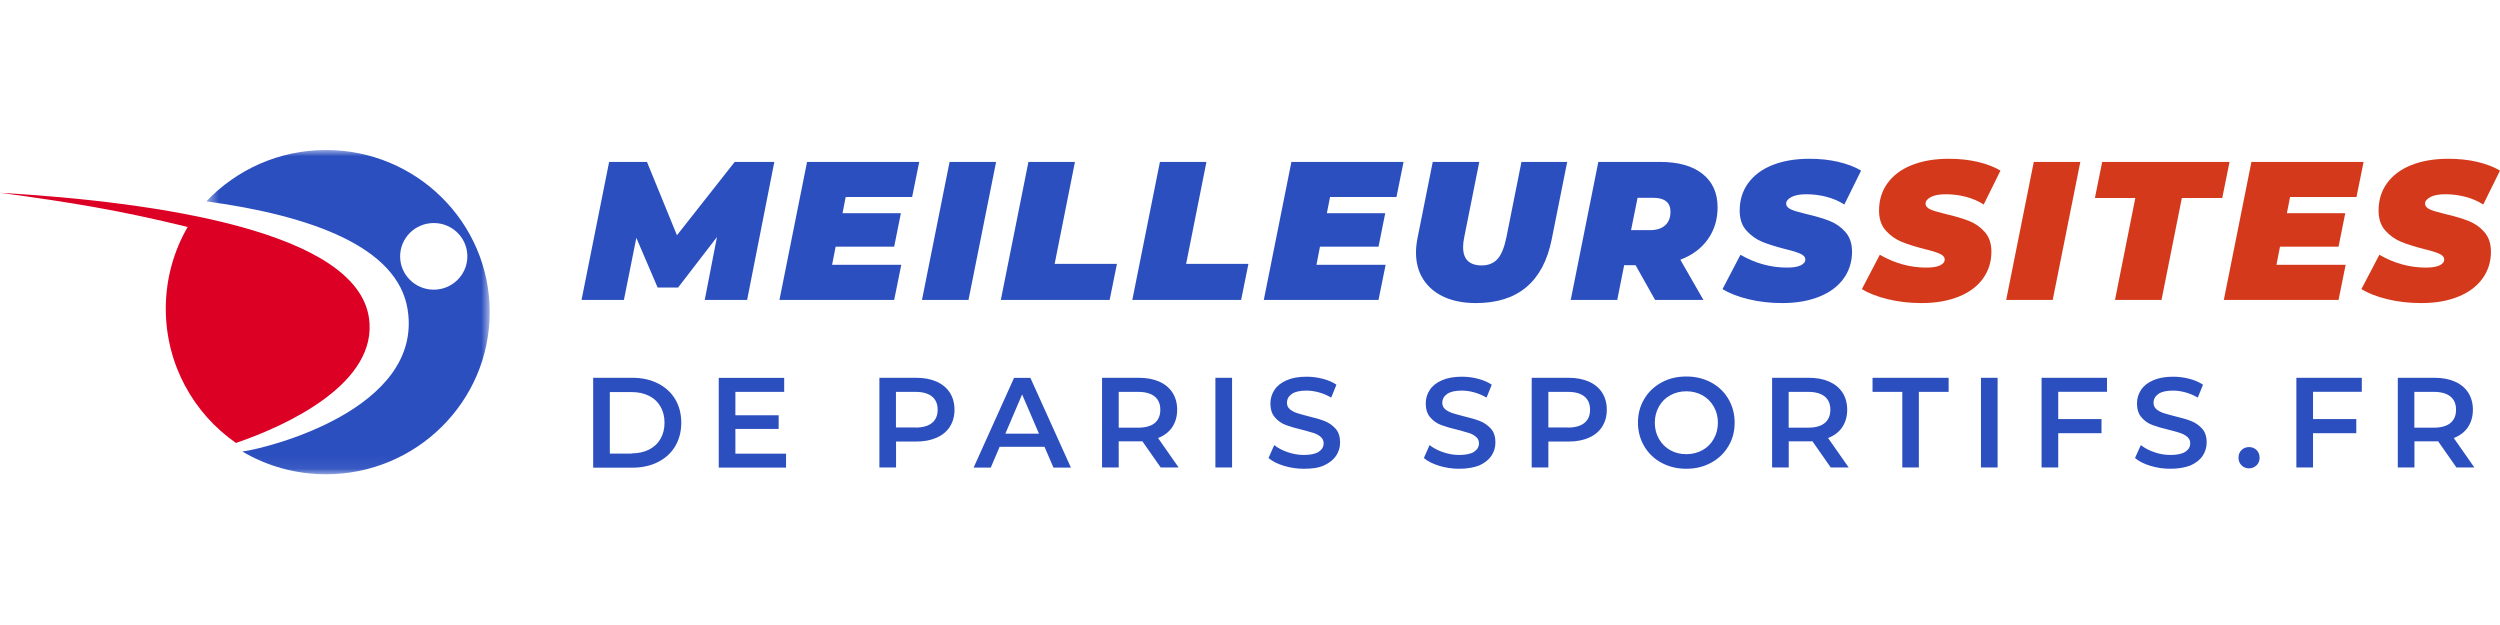 <svg width="200" height="50" viewBox="0 0 200 50" fill="none" xmlns="http://www.w3.org/2000/svg">
<path d="M61.946 12.954L59.77 23.993H56.379L57.357 18.963L54.25 23H52.61L50.907 19.026L49.913 23.993H46.523L48.73 12.954H51.758L54.156 18.821L58.776 12.954H61.946V12.954ZM67.655 15.761L67.403 17.055H72.071L71.534 19.735H66.851L66.567 21.186H72.102L71.534 23.993H62.356L64.564 12.954H73.537L72.97 15.761H67.655V15.761ZM75.966 12.954H79.688L77.48 23.993H73.758L75.966 12.954ZM82.274 12.954H85.996L84.372 21.108H89.355L88.772 23.993H80.066L82.274 12.954ZM92.793 12.954H96.515L94.89 21.108H99.874L99.29 23.993H90.585L92.793 12.954ZM106.403 15.761L106.15 17.055H110.818L110.282 19.735H105.598L105.315 21.186H110.85L110.282 23.993H101.104L103.312 12.954H112.285L111.717 15.761H106.403V15.761ZM118.073 24.246C117.087 24.246 116.228 24.08 115.51 23.749C114.793 23.418 114.241 22.945 113.854 22.337C113.468 21.73 113.279 21.013 113.279 20.193C113.279 19.854 113.318 19.467 113.405 19.026L114.619 12.954H118.341L117.142 18.963C117.079 19.254 117.048 19.523 117.048 19.767C117.048 20.264 117.174 20.627 117.426 20.871C117.679 21.115 118.049 21.234 118.53 21.234C119.074 21.234 119.5 21.06 119.808 20.713C120.115 20.366 120.352 19.783 120.517 18.963L121.716 12.954H125.375L124.129 19.183C123.79 20.855 123.119 22.117 122.11 22.968C121.101 23.82 119.752 24.246 118.073 24.246ZM137.407 16.581C137.407 17.559 137.147 18.411 136.627 19.144C136.106 19.877 135.373 20.421 134.427 20.776L136.272 23.993H132.408L130.847 21.218H129.932L129.38 23.993H125.658L127.866 12.954H132.818C134.269 12.954 135.397 13.27 136.201 13.908C137.005 14.547 137.407 15.438 137.407 16.581ZM133.638 16.944C133.638 16.195 133.173 15.824 132.25 15.824H131.005L130.484 18.411H132.014C132.526 18.411 132.929 18.285 133.212 18.024C133.496 17.772 133.638 17.409 133.638 16.944ZM142.58 24.246C141.626 24.246 140.727 24.143 139.883 23.938C139.04 23.733 138.346 23.465 137.802 23.126L139.237 20.382C140.427 21.068 141.665 21.407 142.959 21.407C143.432 21.407 143.794 21.352 144.047 21.234C144.299 21.115 144.425 20.958 144.425 20.761C144.425 20.571 144.299 20.421 144.039 20.303C143.779 20.185 143.376 20.059 142.817 19.925C142.083 19.735 141.468 19.546 140.987 19.349C140.506 19.152 140.08 18.852 139.718 18.45C139.355 18.048 139.174 17.512 139.174 16.849C139.174 16.021 139.394 15.288 139.844 14.665C140.293 14.042 140.932 13.553 141.776 13.214C142.619 12.875 143.613 12.702 144.756 12.702C145.576 12.702 146.341 12.781 147.051 12.946C147.761 13.112 148.376 13.341 148.888 13.648L147.548 16.361C147.114 16.085 146.641 15.88 146.12 15.745C145.6 15.611 145.064 15.54 144.52 15.54C144.007 15.54 143.605 15.611 143.321 15.761C143.037 15.911 142.895 16.085 142.895 16.282C142.895 16.479 143.022 16.637 143.282 16.755C143.51 16.857 143.873 16.968 144.362 17.086L144.551 17.133C145.269 17.299 145.868 17.48 146.357 17.669C146.846 17.859 147.272 18.151 147.627 18.553C147.981 18.955 148.163 19.475 148.163 20.13C148.163 20.95 147.934 21.667 147.485 22.29C147.035 22.913 146.389 23.394 145.545 23.733C144.701 24.072 143.716 24.246 142.58 24.246Z" fill="#2C4FBF"/>
<path d="M153.73 24.246C152.776 24.246 151.877 24.143 151.033 23.938C150.189 23.733 149.495 23.465 148.951 23.126L150.386 20.382C151.577 21.068 152.815 21.407 154.108 21.407C154.581 21.407 154.944 21.352 155.196 21.234C155.449 21.115 155.575 20.958 155.575 20.761C155.575 20.571 155.449 20.421 155.188 20.303C154.928 20.185 154.526 20.059 153.966 19.925C153.233 19.735 152.618 19.546 152.137 19.349C151.656 19.152 151.23 18.852 150.867 18.45C150.505 18.048 150.323 17.512 150.323 16.849C150.323 16.021 150.544 15.288 150.994 14.665C151.443 14.042 152.082 13.553 152.925 13.214C153.769 12.875 154.763 12.702 155.906 12.702C156.726 12.702 157.491 12.781 158.201 12.946C158.91 13.112 159.525 13.341 160.038 13.648L158.697 16.361C158.264 16.085 157.791 15.88 157.27 15.745C156.75 15.611 156.214 15.54 155.669 15.54C155.157 15.54 154.755 15.611 154.471 15.761C154.187 15.911 154.045 16.085 154.045 16.282C154.045 16.479 154.171 16.637 154.432 16.755C154.66 16.857 155.023 16.968 155.512 17.086L155.701 17.133C156.419 17.299 157.018 17.48 157.507 17.669C157.996 17.859 158.421 18.151 158.776 18.553C159.131 18.955 159.312 19.475 159.312 20.13C159.312 20.95 159.084 21.667 158.634 22.29C158.185 22.913 157.538 23.394 156.695 23.733C155.851 24.072 154.865 24.246 153.73 24.246ZM162.703 12.954H166.425L164.217 23.993H160.495L162.703 12.954ZM170.825 15.84H167.592L168.175 12.954H178.363L177.78 15.84H174.547L172.922 23.993H169.2L170.825 15.84ZM183.205 15.761L182.952 17.055H187.62L187.084 19.735H182.4L182.116 21.186H187.652L187.084 23.993H177.906L180.114 12.954H189.087L188.519 15.761H183.205V15.761ZM193.692 24.246C192.738 24.246 191.839 24.143 190.995 23.938C190.151 23.733 189.458 23.465 188.913 23.126L190.349 20.382C191.539 21.068 192.777 21.407 194.07 21.407C194.543 21.407 194.906 21.352 195.159 21.234C195.411 21.115 195.537 20.958 195.537 20.761C195.537 20.571 195.411 20.421 195.151 20.303C194.89 20.185 194.488 20.059 193.928 19.925C193.195 19.735 192.58 19.546 192.099 19.349C191.618 19.152 191.192 18.852 190.83 18.45C190.467 18.048 190.285 17.512 190.285 16.849C190.285 16.021 190.506 15.288 190.956 14.665C191.405 14.042 192.044 13.553 192.888 13.214C193.731 12.875 194.725 12.702 195.868 12.702C196.688 12.702 197.453 12.781 198.163 12.946C198.872 13.112 199.487 13.341 200 13.648L198.66 16.361C198.226 16.085 197.753 15.88 197.232 15.745C196.712 15.611 196.176 15.54 195.632 15.54C195.119 15.54 194.717 15.611 194.433 15.761C194.149 15.911 194.007 16.085 194.007 16.282C194.007 16.479 194.133 16.637 194.394 16.755C194.622 16.857 194.985 16.968 195.474 17.086L195.663 17.133C196.381 17.299 196.98 17.48 197.469 17.669C197.958 17.859 198.384 18.151 198.738 18.553C199.093 18.955 199.275 19.475 199.275 20.13C199.275 20.95 199.046 21.667 198.596 22.29C198.147 22.913 197.5 23.394 196.657 23.733C195.813 24.08 194.827 24.246 193.692 24.246Z" fill="#D5391B"/>
<path d="M47.453 30.223H50.591C51.356 30.223 52.034 30.372 52.634 30.672C53.225 30.972 53.69 31.39 54.014 31.934C54.337 32.478 54.502 33.101 54.502 33.818C54.502 34.528 54.337 35.159 54.014 35.703C53.69 36.247 53.225 36.665 52.634 36.965C52.042 37.264 51.356 37.414 50.591 37.414H47.453V30.223ZM50.528 36.271C51.057 36.271 51.514 36.168 51.916 35.971C52.318 35.766 52.626 35.482 52.839 35.111C53.052 34.741 53.162 34.307 53.162 33.818C53.162 33.33 53.052 32.896 52.839 32.525C52.626 32.155 52.318 31.863 51.916 31.666C51.514 31.461 51.057 31.366 50.528 31.366H48.786V36.286H50.528V36.271ZM62.884 36.286V37.406H57.499V30.231H62.735V31.35H58.831V33.219H62.293V34.315H58.831V36.294H62.884V36.286ZM73.301 30.223C73.924 30.223 74.468 30.325 74.925 30.53C75.39 30.735 75.737 31.027 75.99 31.413C76.234 31.8 76.36 32.249 76.36 32.778C76.36 33.298 76.234 33.747 75.99 34.134C75.745 34.52 75.39 34.812 74.925 35.017C74.46 35.222 73.924 35.324 73.301 35.324H71.684V37.398H70.352V30.223H73.301ZM73.238 34.205C73.821 34.205 74.263 34.078 74.562 33.834C74.862 33.59 75.012 33.235 75.012 32.778C75.012 32.32 74.862 31.965 74.562 31.721C74.263 31.476 73.821 31.35 73.238 31.35H71.676V34.197H73.238V34.205ZM83.559 35.742H79.972L79.262 37.406H77.89L81.123 30.231H82.432L85.673 37.406H84.277L83.559 35.742ZM83.118 34.694L81.769 31.555L80.429 34.694H83.118ZM92.856 37.398L91.389 35.301L91.271 35.309C91.224 35.309 91.169 35.309 91.113 35.309H89.497V37.398H88.164V30.223H91.113C91.736 30.223 92.28 30.325 92.738 30.53C93.203 30.735 93.55 31.027 93.802 31.413C94.047 31.8 94.173 32.249 94.173 32.778C94.173 33.314 94.039 33.779 93.779 34.173C93.518 34.559 93.14 34.851 92.643 35.041L94.291 37.398H92.856ZM92.825 32.778C92.825 32.32 92.675 31.965 92.375 31.721C92.075 31.476 91.634 31.35 91.05 31.35H89.497V34.213H91.058C91.642 34.213 92.083 34.086 92.383 33.842C92.675 33.59 92.825 33.235 92.825 32.778ZM97.232 30.223H98.565V37.398H97.232V30.223ZM104.305 37.501C103.753 37.501 103.217 37.422 102.705 37.264C102.192 37.106 101.782 36.901 101.482 36.641L101.94 35.608C102.232 35.837 102.594 36.034 103.02 36.176C103.446 36.318 103.88 36.397 104.305 36.397C104.842 36.397 105.236 36.31 105.496 36.145C105.756 35.971 105.89 35.75 105.89 35.466C105.89 35.261 105.819 35.096 105.669 34.962C105.52 34.828 105.338 34.725 105.11 34.646C104.92 34.583 104.676 34.512 104.376 34.433L104.187 34.386C103.643 34.26 103.201 34.126 102.862 34C102.523 33.873 102.232 33.669 101.995 33.392C101.751 33.117 101.632 32.738 101.632 32.273C101.632 31.879 101.743 31.516 101.956 31.193C102.168 30.869 102.492 30.609 102.933 30.42C103.367 30.231 103.895 30.136 104.526 30.136C104.96 30.136 105.394 30.191 105.819 30.302C106.245 30.412 106.608 30.57 106.915 30.775L106.497 31.808C106.182 31.626 105.859 31.484 105.512 31.39C105.173 31.295 104.842 31.248 104.518 31.248C103.99 31.248 103.604 31.334 103.343 31.516C103.091 31.697 102.957 31.926 102.957 32.225C102.957 32.431 103.028 32.596 103.178 32.73C103.328 32.856 103.509 32.959 103.738 33.038L103.99 33.117C104.179 33.172 104.4 33.227 104.66 33.298C105.196 33.424 105.63 33.55 105.969 33.684C106.308 33.818 106.6 34.023 106.844 34.291C107.089 34.567 107.207 34.93 107.207 35.395C107.207 35.79 107.097 36.152 106.884 36.468C106.671 36.783 106.34 37.043 105.906 37.24C105.472 37.438 104.936 37.501 104.305 37.501ZM116.732 37.501C116.18 37.501 115.644 37.422 115.132 37.264C114.619 37.106 114.209 36.901 113.91 36.641L114.367 35.608C114.659 35.837 115.021 36.034 115.447 36.176C115.873 36.326 116.307 36.397 116.732 36.397C117.269 36.397 117.663 36.31 117.923 36.145C118.183 35.971 118.317 35.75 118.317 35.466C118.317 35.261 118.246 35.096 118.097 34.962C117.947 34.828 117.765 34.725 117.537 34.646C117.347 34.583 117.103 34.512 116.803 34.433L116.614 34.386C116.07 34.26 115.628 34.126 115.289 34C114.95 33.873 114.659 33.669 114.422 33.392C114.178 33.117 114.059 32.738 114.059 32.273C114.059 31.879 114.17 31.516 114.383 31.193C114.596 30.869 114.919 30.609 115.36 30.42C115.794 30.231 116.322 30.136 116.953 30.136C117.387 30.136 117.821 30.191 118.246 30.302C118.672 30.412 119.035 30.57 119.342 30.775L118.924 31.808C118.609 31.626 118.286 31.484 117.939 31.39C117.592 31.295 117.269 31.248 116.945 31.248C116.417 31.248 116.031 31.334 115.77 31.516C115.518 31.697 115.384 31.926 115.384 32.225C115.384 32.431 115.455 32.596 115.605 32.73C115.755 32.856 115.936 32.959 116.165 33.038L116.417 33.117C116.606 33.172 116.827 33.227 117.087 33.298C117.623 33.424 118.057 33.55 118.396 33.684C118.735 33.818 119.027 34.023 119.271 34.291C119.516 34.567 119.634 34.93 119.634 35.395C119.634 35.79 119.524 36.152 119.311 36.468C119.098 36.783 118.767 37.043 118.333 37.24C117.899 37.406 117.363 37.501 116.732 37.501ZM125.485 30.223C126.108 30.223 126.652 30.325 127.109 30.53C127.575 30.735 127.922 31.027 128.174 31.413C128.418 31.8 128.544 32.249 128.544 32.778C128.544 33.298 128.418 33.747 128.174 34.134C127.929 34.52 127.575 34.812 127.109 35.017C126.652 35.222 126.108 35.324 125.485 35.324H123.869V37.398H122.536V30.223H125.485ZM125.43 34.205C126.013 34.205 126.455 34.078 126.754 33.834C127.054 33.59 127.204 33.235 127.204 32.778C127.204 32.32 127.054 31.965 126.754 31.721C126.455 31.476 126.013 31.35 125.43 31.35H123.869V34.197H125.43V34.205ZM134.908 37.501C134.174 37.501 133.52 37.343 132.929 37.028C132.337 36.712 131.88 36.271 131.541 35.703C131.21 35.135 131.036 34.512 131.036 33.81C131.036 33.109 131.202 32.486 131.541 31.918C131.872 31.35 132.337 30.917 132.929 30.593C133.52 30.27 134.174 30.12 134.908 30.12C135.641 30.12 136.296 30.278 136.887 30.593C137.478 30.909 137.936 31.35 138.267 31.91C138.598 32.47 138.772 33.101 138.772 33.81C138.772 34.52 138.606 35.143 138.267 35.703C137.936 36.263 137.47 36.704 136.887 37.02C136.296 37.343 135.641 37.501 134.908 37.501ZM134.908 36.334C135.389 36.334 135.815 36.223 136.201 36.01C136.587 35.797 136.887 35.498 137.1 35.111C137.321 34.725 137.431 34.291 137.431 33.818C137.431 33.337 137.321 32.911 137.1 32.525C136.879 32.139 136.579 31.839 136.201 31.626C135.815 31.413 135.389 31.303 134.908 31.303C134.427 31.303 134.001 31.413 133.615 31.626C133.228 31.839 132.929 32.139 132.716 32.525C132.495 32.911 132.385 33.345 132.385 33.818C132.385 34.299 132.495 34.725 132.716 35.111C132.936 35.498 133.236 35.797 133.615 36.01C134.001 36.231 134.427 36.334 134.908 36.334ZM146.46 37.398L144.993 35.301L144.875 35.309C144.827 35.309 144.772 35.309 144.717 35.309H143.1V37.398H141.768V30.223H144.717C145.34 30.223 145.884 30.325 146.341 30.53C146.799 30.735 147.153 31.027 147.406 31.413C147.65 31.8 147.776 32.249 147.776 32.778C147.776 33.314 147.642 33.779 147.382 34.173C147.122 34.559 146.743 34.851 146.247 35.041L147.895 37.398H146.46ZM146.428 32.778C146.428 32.32 146.278 31.965 145.979 31.721C145.679 31.476 145.237 31.35 144.654 31.35H143.093V34.213H144.654C145.237 34.213 145.679 34.086 145.979 33.842C146.278 33.59 146.428 33.235 146.428 32.778ZM152.184 31.35H149.803V30.223H155.89V31.35H153.509V37.398H152.184V31.35ZM158.477 30.223H159.809V37.398H158.477V30.223ZM164.659 31.342V33.527H168.12V34.654H164.659V37.398H163.326V30.223H168.562V31.342H164.659ZM173.624 37.501C173.072 37.501 172.536 37.422 172.023 37.264C171.511 37.106 171.101 36.901 170.801 36.641L171.266 35.608C171.558 35.837 171.921 36.034 172.347 36.176C172.772 36.326 173.206 36.397 173.632 36.397C174.168 36.397 174.562 36.31 174.823 36.145C175.083 35.971 175.217 35.75 175.217 35.466C175.217 35.261 175.146 35.096 174.996 34.962C174.846 34.828 174.665 34.725 174.436 34.646C174.247 34.583 174.003 34.512 173.703 34.433L173.514 34.386C172.97 34.26 172.528 34.126 172.189 34C171.85 33.873 171.558 33.669 171.322 33.392C171.077 33.117 170.959 32.738 170.959 32.273C170.959 31.879 171.069 31.516 171.282 31.193C171.495 30.869 171.818 30.609 172.26 30.42C172.702 30.231 173.222 30.136 173.853 30.136C174.286 30.136 174.72 30.191 175.146 30.302C175.572 30.412 175.934 30.57 176.242 30.775L175.824 31.808C175.509 31.626 175.185 31.484 174.838 31.39C174.491 31.295 174.168 31.248 173.845 31.248C173.317 31.248 172.93 31.334 172.67 31.516C172.418 31.697 172.284 31.926 172.284 32.225C172.284 32.431 172.355 32.596 172.504 32.73C172.654 32.856 172.836 32.959 173.064 33.038L173.317 33.117C173.506 33.172 173.727 33.227 173.987 33.298C174.523 33.424 174.957 33.55 175.296 33.684C175.635 33.818 175.927 34.023 176.171 34.291C176.415 34.567 176.534 34.93 176.534 35.395C176.534 35.79 176.423 36.152 176.21 36.468C175.998 36.791 175.666 37.043 175.233 37.24C174.791 37.406 174.255 37.501 173.624 37.501ZM179.916 37.469C179.688 37.469 179.483 37.39 179.325 37.225C179.159 37.067 179.081 36.862 179.081 36.618C179.081 36.365 179.159 36.16 179.325 36.002C179.483 35.845 179.688 35.766 179.924 35.766C180.161 35.766 180.366 35.845 180.524 36.002C180.681 36.16 180.768 36.365 180.768 36.618C180.768 36.862 180.689 37.067 180.524 37.225C180.35 37.39 180.153 37.469 179.916 37.469ZM185.042 31.342V33.527H188.503V34.654H185.042V37.398H183.709V30.223H188.945V31.342H185.042ZM194.772 30.223C195.395 30.223 195.939 30.325 196.397 30.53C196.862 30.735 197.209 31.027 197.461 31.413C197.705 31.8 197.832 32.249 197.832 32.778C197.832 33.314 197.698 33.779 197.437 34.173C197.177 34.559 196.799 34.851 196.302 35.041L197.95 37.398H196.515L195.048 35.301L194.93 35.309C194.883 35.309 194.827 35.309 194.772 35.309H193.156V37.398H191.823V30.223H194.772ZM194.709 31.35H193.148V34.213H194.709C195.293 34.213 195.734 34.086 196.034 33.842C196.333 33.59 196.483 33.243 196.483 32.778C196.483 32.312 196.333 31.965 196.034 31.721C195.734 31.476 195.285 31.35 194.709 31.35Z" fill="#2C4FBF"/>
<path fill-rule="evenodd" clip-rule="evenodd" d="M18.877 35.435C15.486 33.077 13.263 29.15 13.263 24.695C13.263 22.314 13.902 20.074 15.013 18.158C9.533 16.818 5.725 16.195 0 15.422C12.766 16.171 28.481 18.529 29.514 25.413C30.295 30.648 22.954 34.047 18.877 35.435Z" fill="#DC0024"/>
<mask id="mask0_2481_3" style="mask-type:alpha" maskUnits="userSpaceOnUse" x="16" y="12" width="24" height="26">
<path fill-rule="evenodd" clip-rule="evenodd" d="M16.508 12H39.178V37.934H16.508V12Z" fill="white"/>
</mask>
<g mask="url(#mask0_2481_3)">
<path fill-rule="evenodd" clip-rule="evenodd" d="M34.699 17.843C36.189 17.843 37.388 19.034 37.388 20.508C37.388 21.983 36.181 23.173 34.699 23.173C33.216 23.173 32.01 21.983 32.01 20.508C32.01 19.034 33.216 17.843 34.699 17.843ZM26.08 12C33.319 12 39.178 17.803 39.178 24.971C39.178 32.131 33.311 37.942 26.08 37.942C23.636 37.942 21.349 37.28 19.386 36.121C21.294 35.884 33.895 32.77 32.609 24.75C31.813 19.759 24.929 17.259 16.508 16.108C18.905 13.585 22.303 12 26.08 12Z" fill="#2C4FBF"/>
</g>
</svg>
